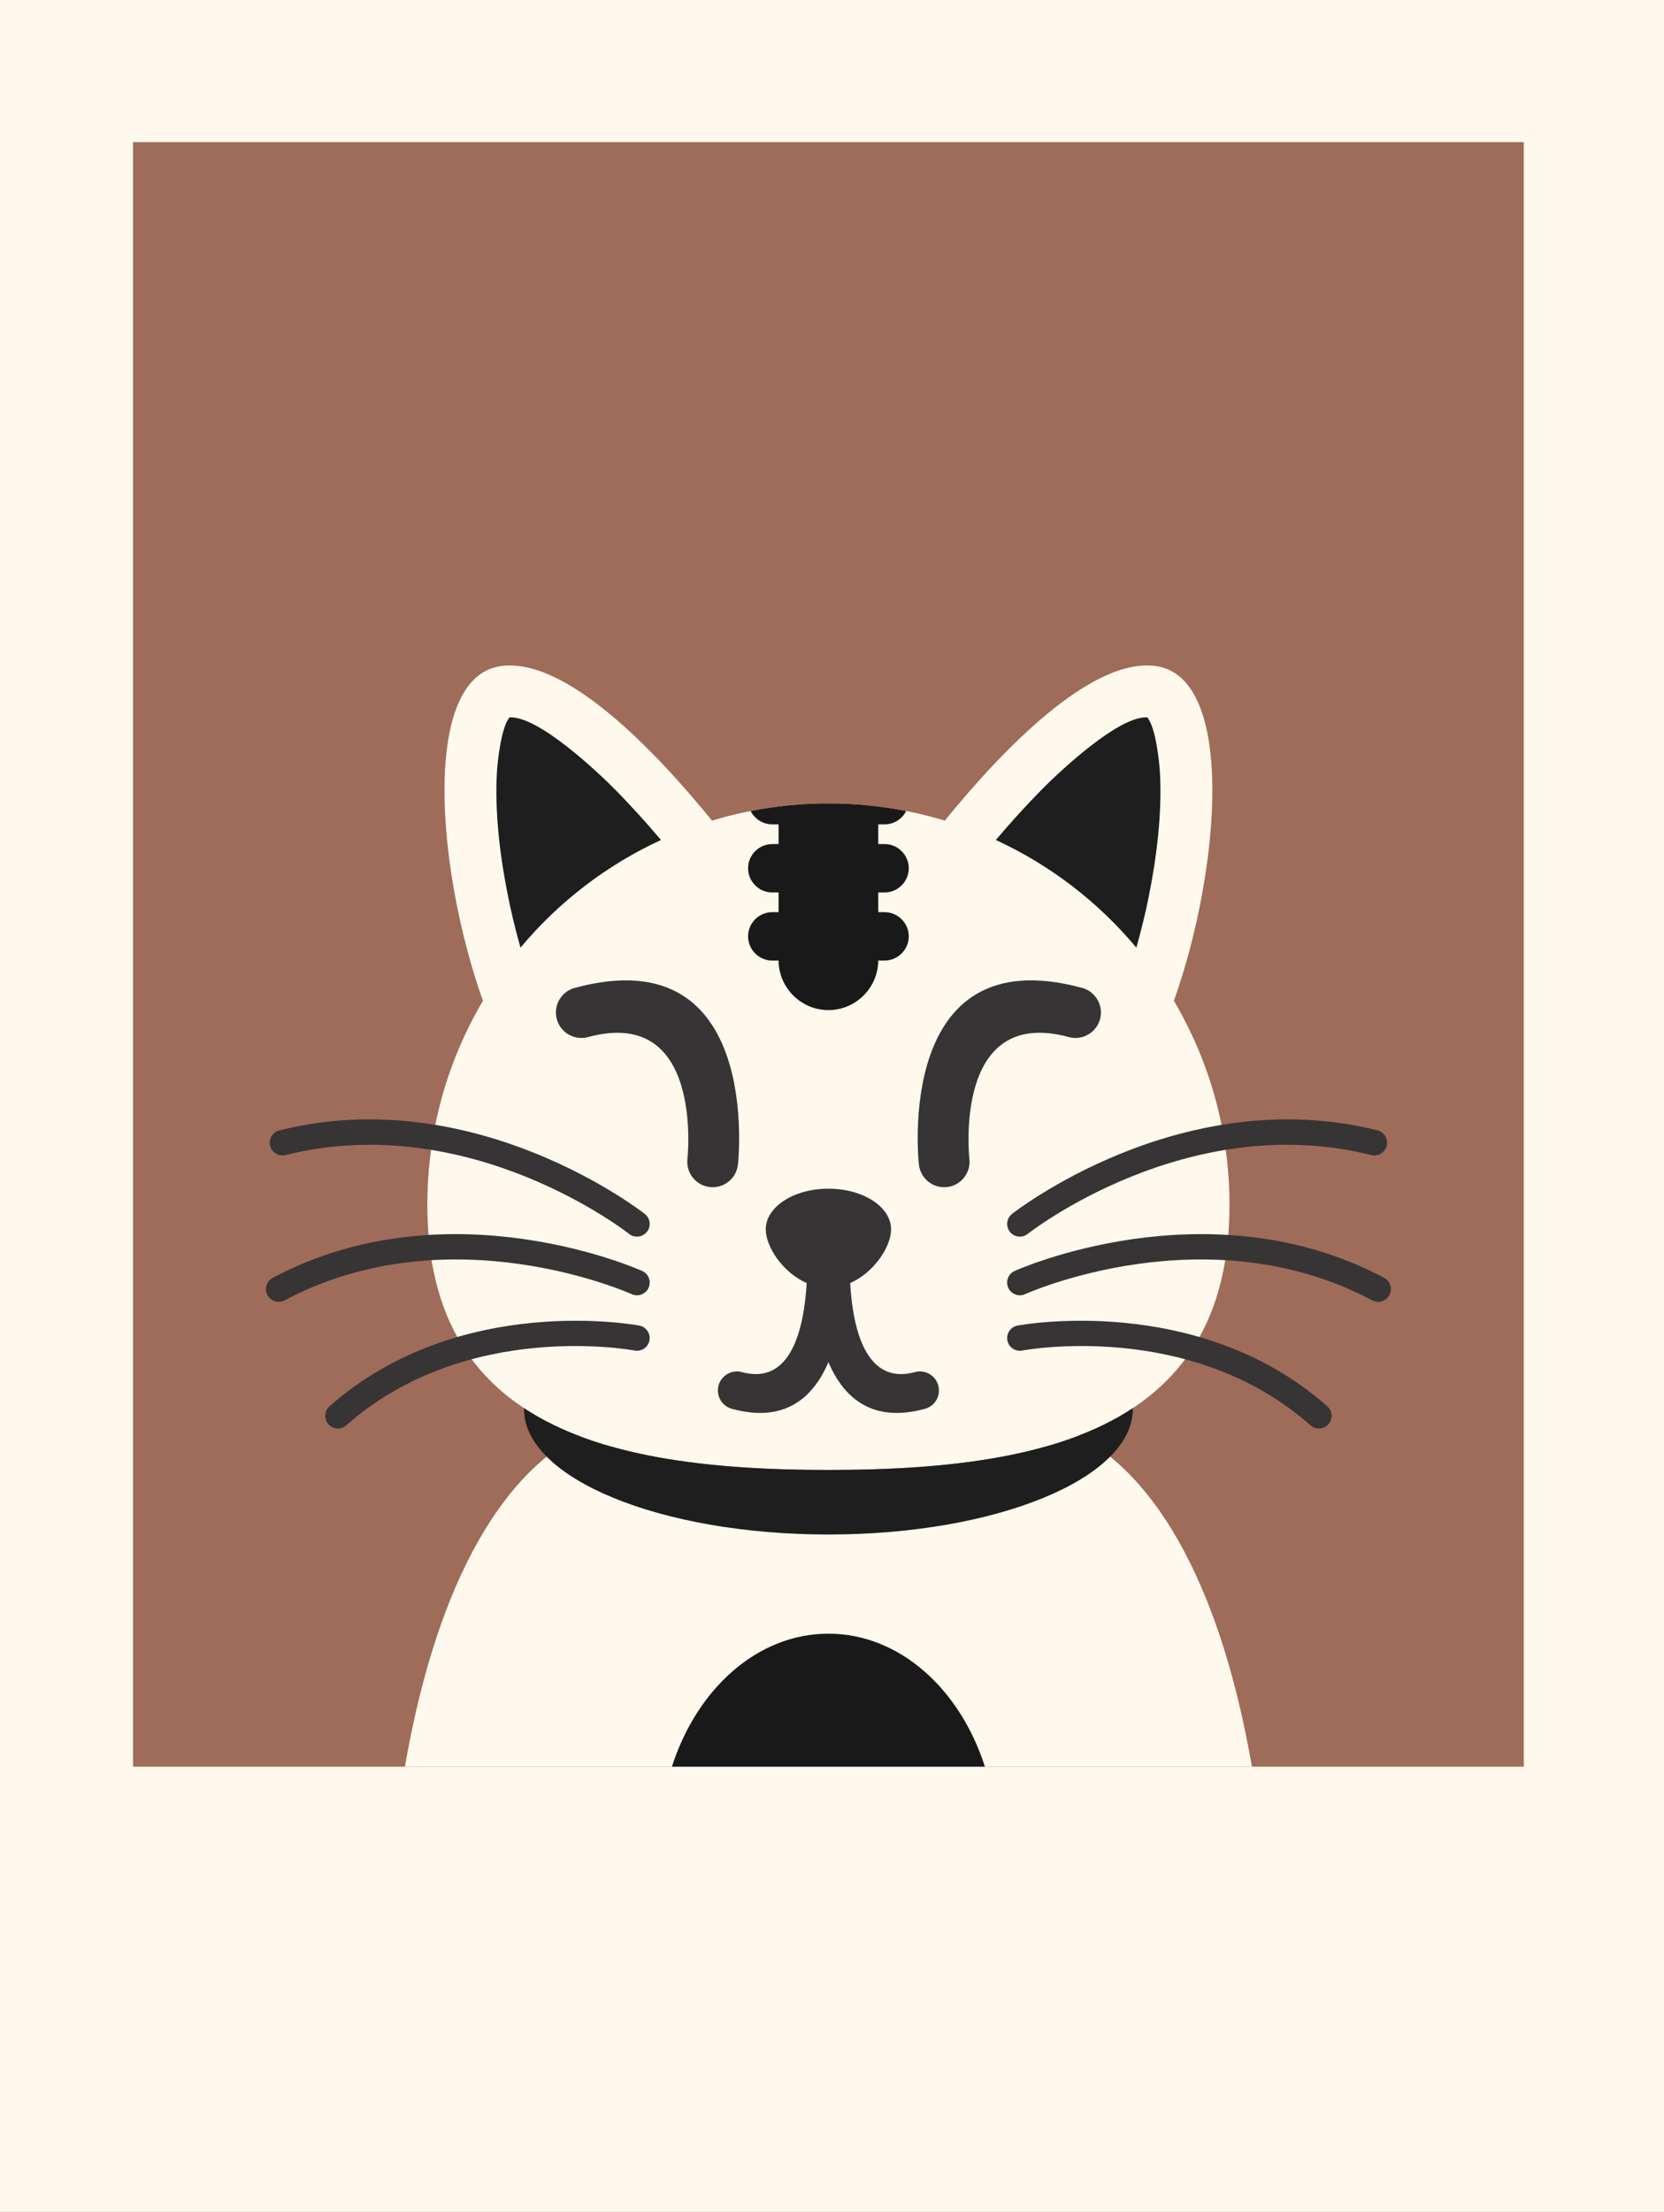 <?xml version="1.0" encoding="UTF-8" standalone="no"?><svg xmlns="http://www.w3.org/2000/svg" xmlns:xlink="http://www.w3.org/1999/xlink" clip-rule="evenodd" fill="#000000" fill-rule="evenodd" height="2220.7" image-rendering="optimizeQuality" preserveAspectRatio="xMidYMid meet" shape-rendering="geometricPrecision" text-rendering="geometricPrecision" version="1" viewBox="0.0 0.0 1671.8 2220.7" width="1671.8" zoomAndPan="magnify"><rect x="0.0" y="0.0" width="1671.8" height="2220.7" fill="#808080" stroke="none"/><g><g><g id="change1_1"><path d="M0 0H1671.79V2220.74H0z" fill="#fff8ec"/></g><g id="change2_1"><path d="M133.63 142.71H1530.96V1773.73H133.63z" fill="#9f6c59"/></g><g id="change1_2"><path d="M832.3 806.64c40.67,0 79.92,6.05 116.93,17.26 57.51,-70.61 147.16,-164.23 212.1,-155.17 80.67,11.25 64.5,205.9 18.05,336.09 35.49,60.01 55.87,130.01 55.87,204.78 0,127.78 -59.49,196.58 -152.27,232.02 43.41,21.06 133.17,92.78 174.81,332.11l-850.98 0c41.64,-239.33 131.39,-311.05 174.8,-332.11 -92.78,-35.44 -152.27,-104.24 -152.27,-232.02 0,-74.77 20.39,-144.77 55.87,-204.78 -46.44,-130.19 -62.61,-324.84 18.05,-336.09 64.94,-9.06 154.59,84.56 212.1,155.17 37.01,-11.21 76.27,-17.26 116.94,-17.26zm218.83 645.51c-63.02,17.93 -138.15,23.68 -218.83,23.68 -80.69,0 -155.82,-5.75 -218.84,-23.68 35.08,56.05 172.88,55.6 213.22,54.22l0.07 -0.51c0,0 1.97,0.13 5.55,0.29 3.58,-0.16 5.55,-0.29 5.55,-0.29l0.07 0.51c40.34,1.38 178.14,1.83 213.21,-54.22z" fill="#fff8ec"/></g><g id="change3_1"><path d="M1032.42 1238.91c-5.57,4.3 -13.58,3.27 -17.89,-2.3 -4.3,-5.58 -3.27,-13.59 2.3,-17.89 0.49,-0.38 169.14,-133.34 367.08,-83.85 6.84,1.71 11.01,8.65 9.3,15.49 -1.72,6.85 -8.65,11.01 -15.5,9.3 -185.82,-46.46 -344.82,78.89 -345.29,79.25zm-58.45 -75.08c1.43,14.02 -8.77,26.55 -22.79,27.98 -14.02,1.44 -26.55,-8.76 -27.98,-22.78 -0.07,-0.66 -25.7,-228.7 164,-177.19 13.63,3.69 21.69,17.74 17.99,31.38 -3.7,13.63 -17.75,21.68 -31.38,17.99 -117.08,-31.79 -99.89,122.18 -99.84,122.62zm-141.67 29.59c34.77,0 62.96,18.25 62.96,40.77 0,17.55 -17.11,43.42 -41.11,53.99 2.56,44.77 15.22,102.98 65.06,89.39 10.18,-2.77 20.69,3.24 23.46,13.42 2.77,10.18 -3.23,20.69 -13.42,23.46 -53,14.46 -81.64,-11.05 -96.95,-46.82 -15.31,35.77 -43.95,61.28 -96.96,46.82 -10.18,-2.77 -16.19,-13.28 -13.41,-23.46 2.77,-10.18 13.27,-16.19 23.46,-13.42 49.84,13.59 62.49,-44.61 65.05,-89.38 -24,-10.58 -41.1,-36.45 -41.1,-54 0,-22.52 28.18,-40.77 62.96,-40.77zm-90.9 -24.39c-1.44,14.02 -13.96,24.22 -27.98,22.78 -14.02,-1.43 -24.22,-13.96 -22.79,-27.98 0.04,-0.44 17.24,-154.41 -99.84,-122.62 -13.63,3.69 -27.68,-4.36 -31.38,-17.99 -3.7,-13.64 4.35,-27.69 17.99,-31.38 189.69,-51.51 164.07,176.53 164,177.19zm-109.23 69.88c5.58,4.3 13.59,3.27 17.89,-2.3 4.31,-5.58 3.28,-13.59 -2.3,-17.89 -0.49,-0.38 -169.13,-133.34 -367.08,-83.85 -6.84,1.71 -11,8.65 -9.29,15.49 1.71,6.85 8.65,11.01 15.49,9.3 185.82,-46.46 344.83,78.89 345.29,79.25zm5.5 117.03c6.93,1.27 13.57,-3.32 14.84,-10.25 1.27,-6.92 -3.32,-13.57 -10.24,-14.84 -0.52,-0.09 -180.66,-34.43 -311.22,81.07 -5.27,4.66 -5.77,12.72 -1.1,17.99 4.66,5.27 12.71,5.76 17.99,1.1 121.17,-107.19 289.24,-75.16 289.73,-75.07zm-2.85 -56.57c6.46,2.84 14,-0.09 16.84,-6.55 2.84,-6.46 -0.09,-14 -6.55,-16.84 -0.55,-0.25 -193.48,-87.41 -371.13,6.94 -6.24,3.31 -8.61,11.05 -5.3,17.29 3.31,6.24 11.05,8.61 17.29,5.3 166.59,-88.48 348.33,-6.38 348.85,-6.14zm392.11 56.57c-6.93,1.27 -13.57,-3.32 -14.84,-10.25 -1.27,-6.92 3.31,-13.57 10.24,-14.84 0.52,-0.09 180.66,-34.43 311.22,81.07 5.27,4.66 5.76,12.72 1.1,17.99 -4.66,5.27 -12.72,5.76 -17.99,1.1 -121.17,-107.19 -289.25,-75.16 -289.73,-75.07zm2.84 -56.57c-6.45,2.84 -13.99,-0.09 -16.83,-6.55 -2.85,-6.46 0.08,-14 6.54,-16.84 0.56,-0.25 193.48,-87.41 371.14,6.94 6.24,3.31 8.61,11.05 5.3,17.29 -3.32,6.24 -11.06,8.61 -17.29,5.3 -166.6,-88.48 -348.33,-6.38 -348.86,-6.14z" fill="#373435" fill-rule="nonzero"/></g><g id="change4_1"><path d="M1138.08 1413.79c0.01,0.31 0.03,0.61 0.03,0.92 0,69.54 -136.92,125.92 -305.81,125.92 -168.9,0 -305.82,-56.38 -305.82,-125.92 0,-0.31 0.03,-0.61 0.03,-0.92 73.9,48.83 183.47,62.04 305.79,62.04 122.31,0 231.88,-13.21 305.78,-62.04zm3.6 -462.36c5.23,-18.49 9.4,-36.19 12.4,-51.03 8.09,-40.04 13.62,-84.61 11.25,-125.49 -0.62,-10.67 -4.34,-45.18 -12.7,-54.65 -28.86,-1.76 -89.38,55.48 -107.15,73.59 -15.06,15.36 -30.23,32.08 -44.98,49.49 54.79,25.21 102.96,62.34 141.18,108.09zm-477.58 -108.09c-14.75,-17.41 -29.92,-34.13 -44.99,-49.49 -17.76,-18.11 -78.28,-75.35 -107.14,-73.59 -8.36,9.47 -12.08,43.98 -12.7,54.65 -2.38,40.88 3.16,85.45 11.25,125.49 2.99,14.84 7.16,32.54 12.4,51.03 38.22,-45.74 86.38,-82.88 141.18,-108.09z" fill="#1e1e1e"/></g><g id="change5_1"><path d="M989.52 1773.73l-314.45 0c25.08,-78.28 86.02,-133.54 157.23,-133.54 71.21,0 132.15,55.26 157.22,133.54zm-157.22 -967.09c26.73,0 52.86,2.61 78.13,7.59 -4,7.94 -12.24,13.42 -21.7,13.42l-6.36 0 0 19.79 6.36 0c13.36,0 24.29,10.93 24.29,24.29l0 0c0,13.35 -10.93,24.28 -24.29,24.28l-6.36 0 0 19.79 6.36 0c13.36,0 24.29,10.93 24.29,24.28l0 0c0,13.36 -10.93,24.29 -24.29,24.29l-6.37 0c-0.16,27.4 -22.62,49.77 -50.06,49.77l0 0c-27.44,0 -49.91,-22.37 -50.07,-49.77l-6.37 0c-13.35,0 -24.28,-10.93 -24.28,-24.29l0 0c0,-13.35 10.93,-24.28 24.28,-24.28l6.37 0 0 -19.79 -6.37 0c-13.35,0 -24.28,-10.93 -24.28,-24.28l0 0c0,-13.36 10.93,-24.29 24.28,-24.29l6.37 0 0 -19.79 -6.37 0c-9.45,0 -17.69,-5.48 -21.7,-13.42 25.28,-4.98 51.4,-7.59 78.14,-7.59z" fill="#191919"/></g></g></g></svg>